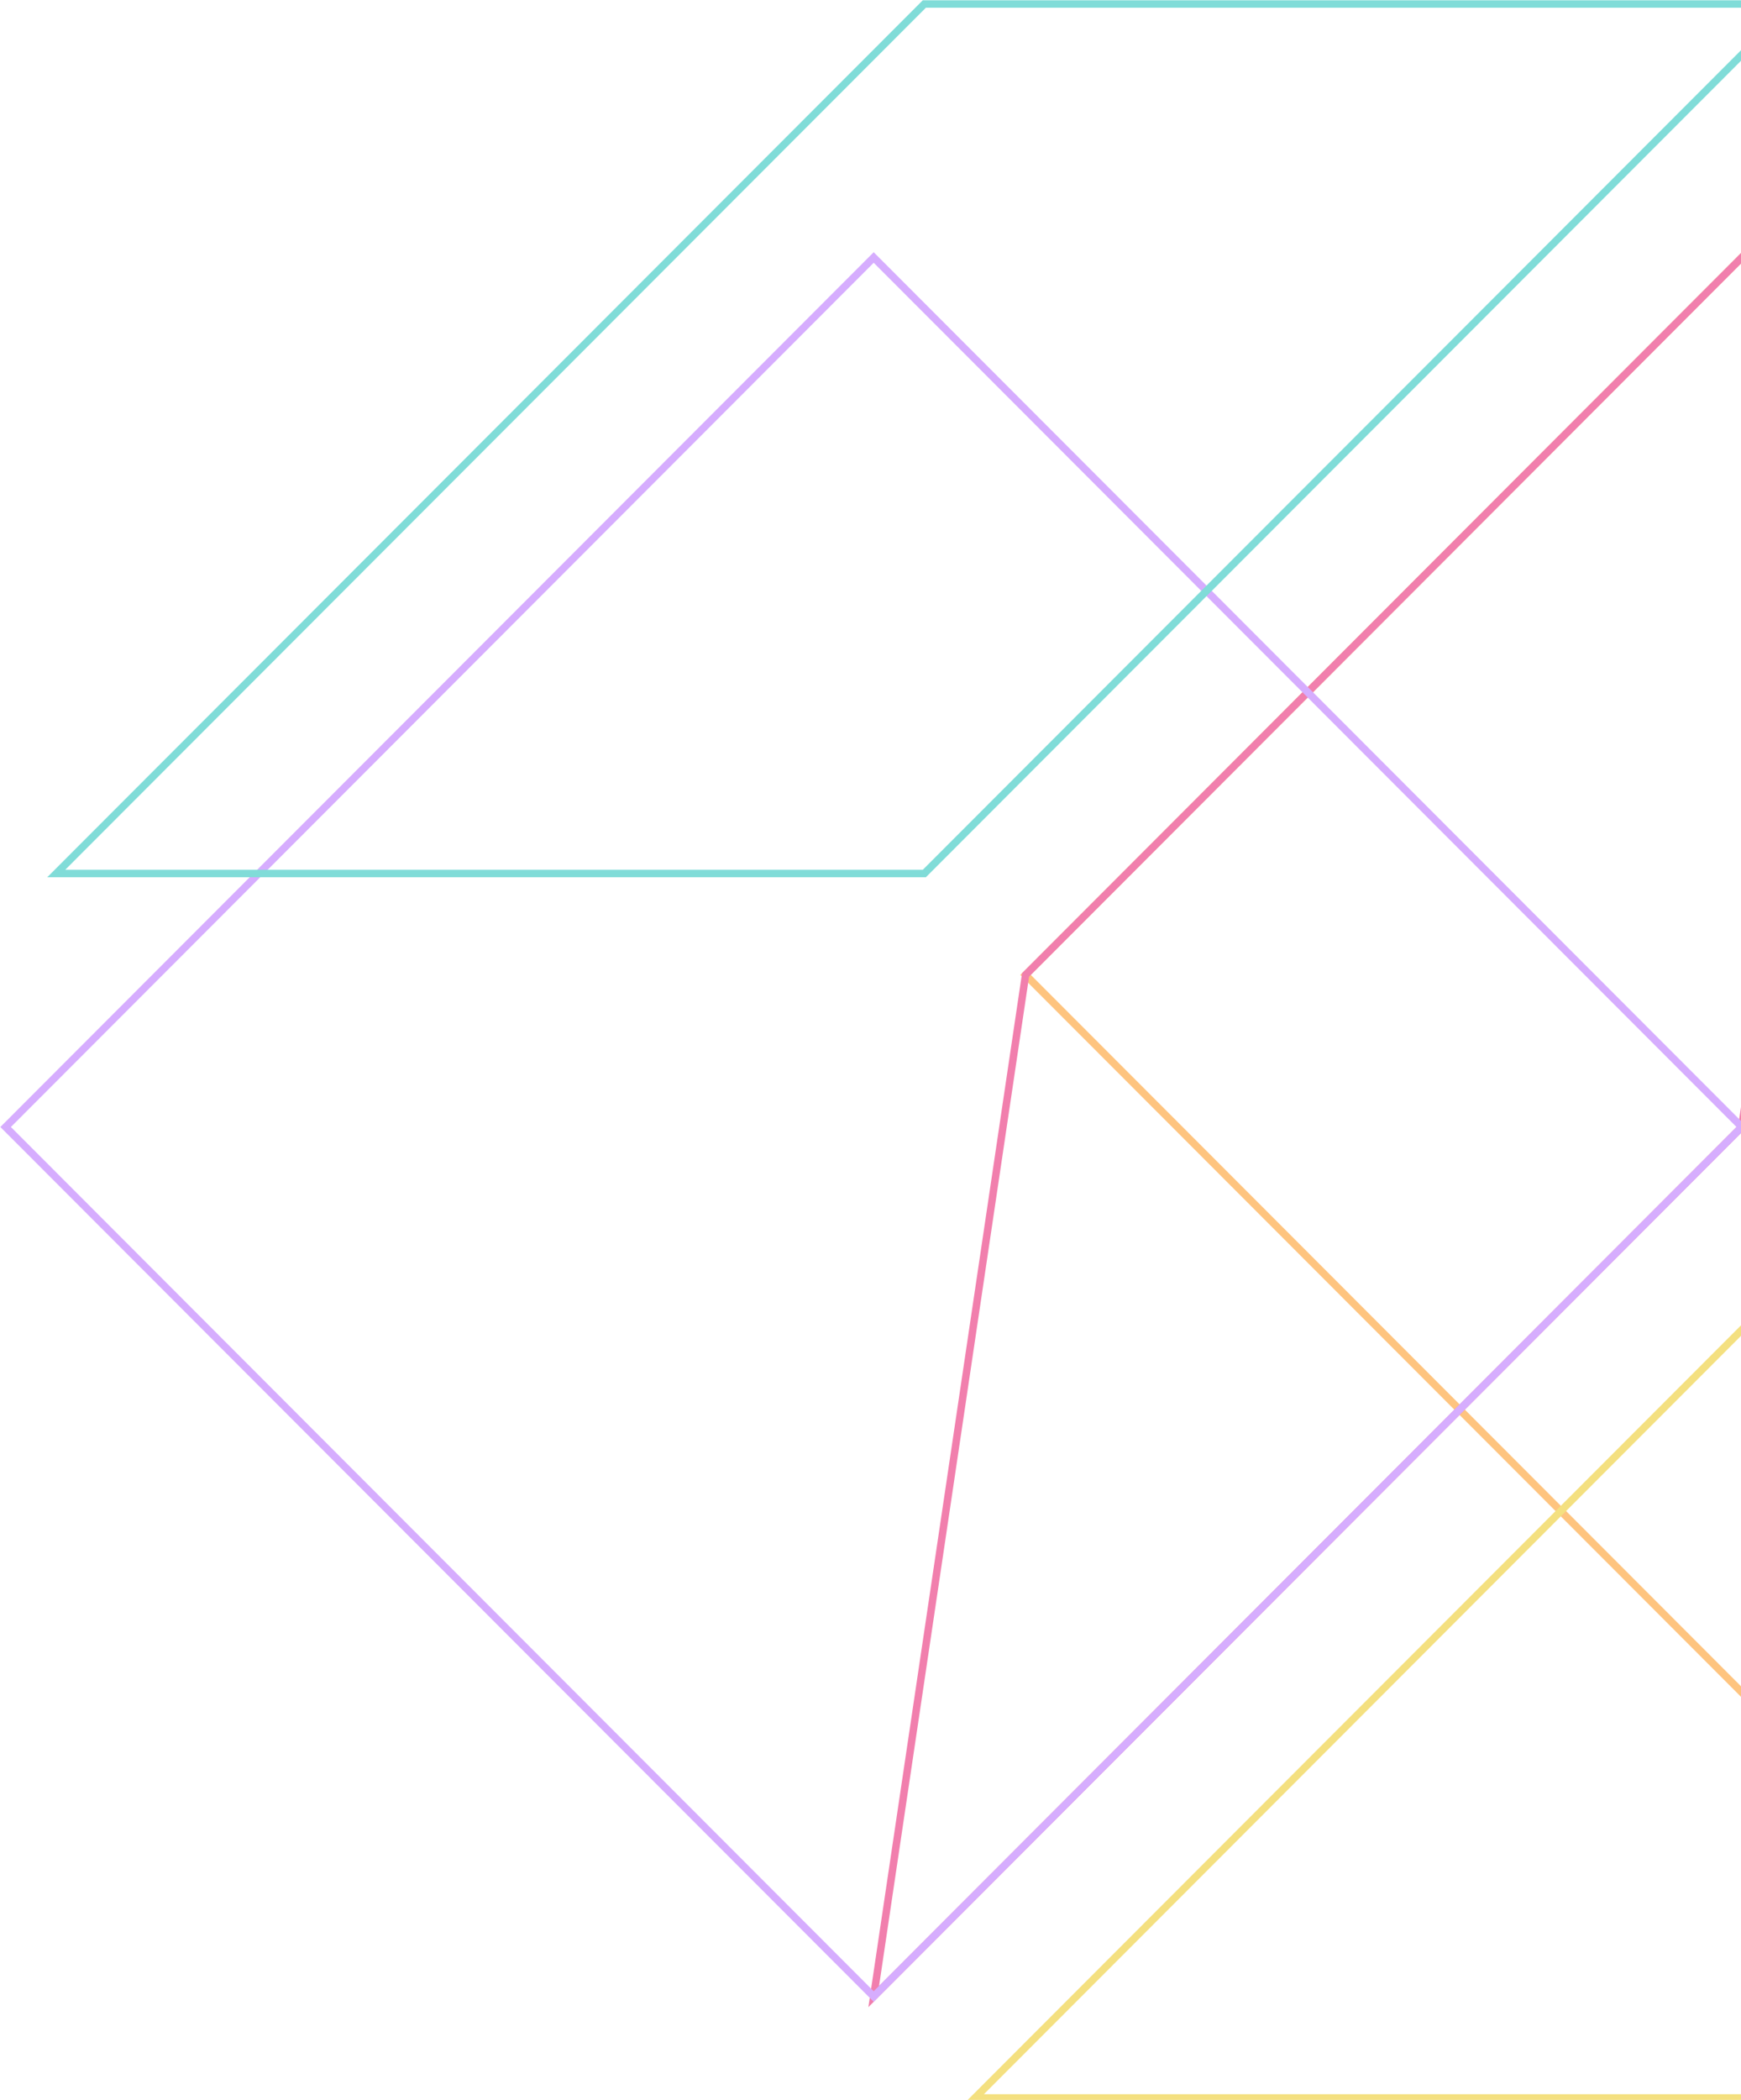 <svg width="467" height="563" viewBox="0 0 467 563" fill="none" xmlns="http://www.w3.org/2000/svg">
<g opacity="0.5" clip-path="url(#clip0_218_161)">
<path d="M507.938 28.259L275.09 261.374L507.938 494.49L740.787 261.374L507.938 28.259Z" stroke="#FD8900" stroke-width="2" stroke-miterlimit="10"/>
<path d="M507.945 28.256L275.093 261.375L234.364 535.27L467.215 302.149L507.945 28.256Z" stroke="#E3005C" stroke-width="2" stroke-miterlimit="10"/>
<path d="M727.223 329.333L494.37 562.455H261.518L494.37 329.333H727.223Z" stroke="#EAC202" stroke-width="2" stroke-miterlimit="10"/>
<path d="M234.358 69.035L1.509 302.151L234.36 535.269L467.209 302.153L234.358 69.035Z" stroke="#AE5BFD" stroke-width="2" stroke-miterlimit="10"/>
<path d="M480.796 1.07L247.943 234.19H15.086L247.943 1.07H480.796Z" stroke="#02BAB1" stroke-width="2" stroke-miterlimit="10"/>
</g>
<defs>
<clipPath id="clip0_218_161">
<rect width="741.967" height="563" fill="white"/>
</clipPath>
</defs>
</svg>
